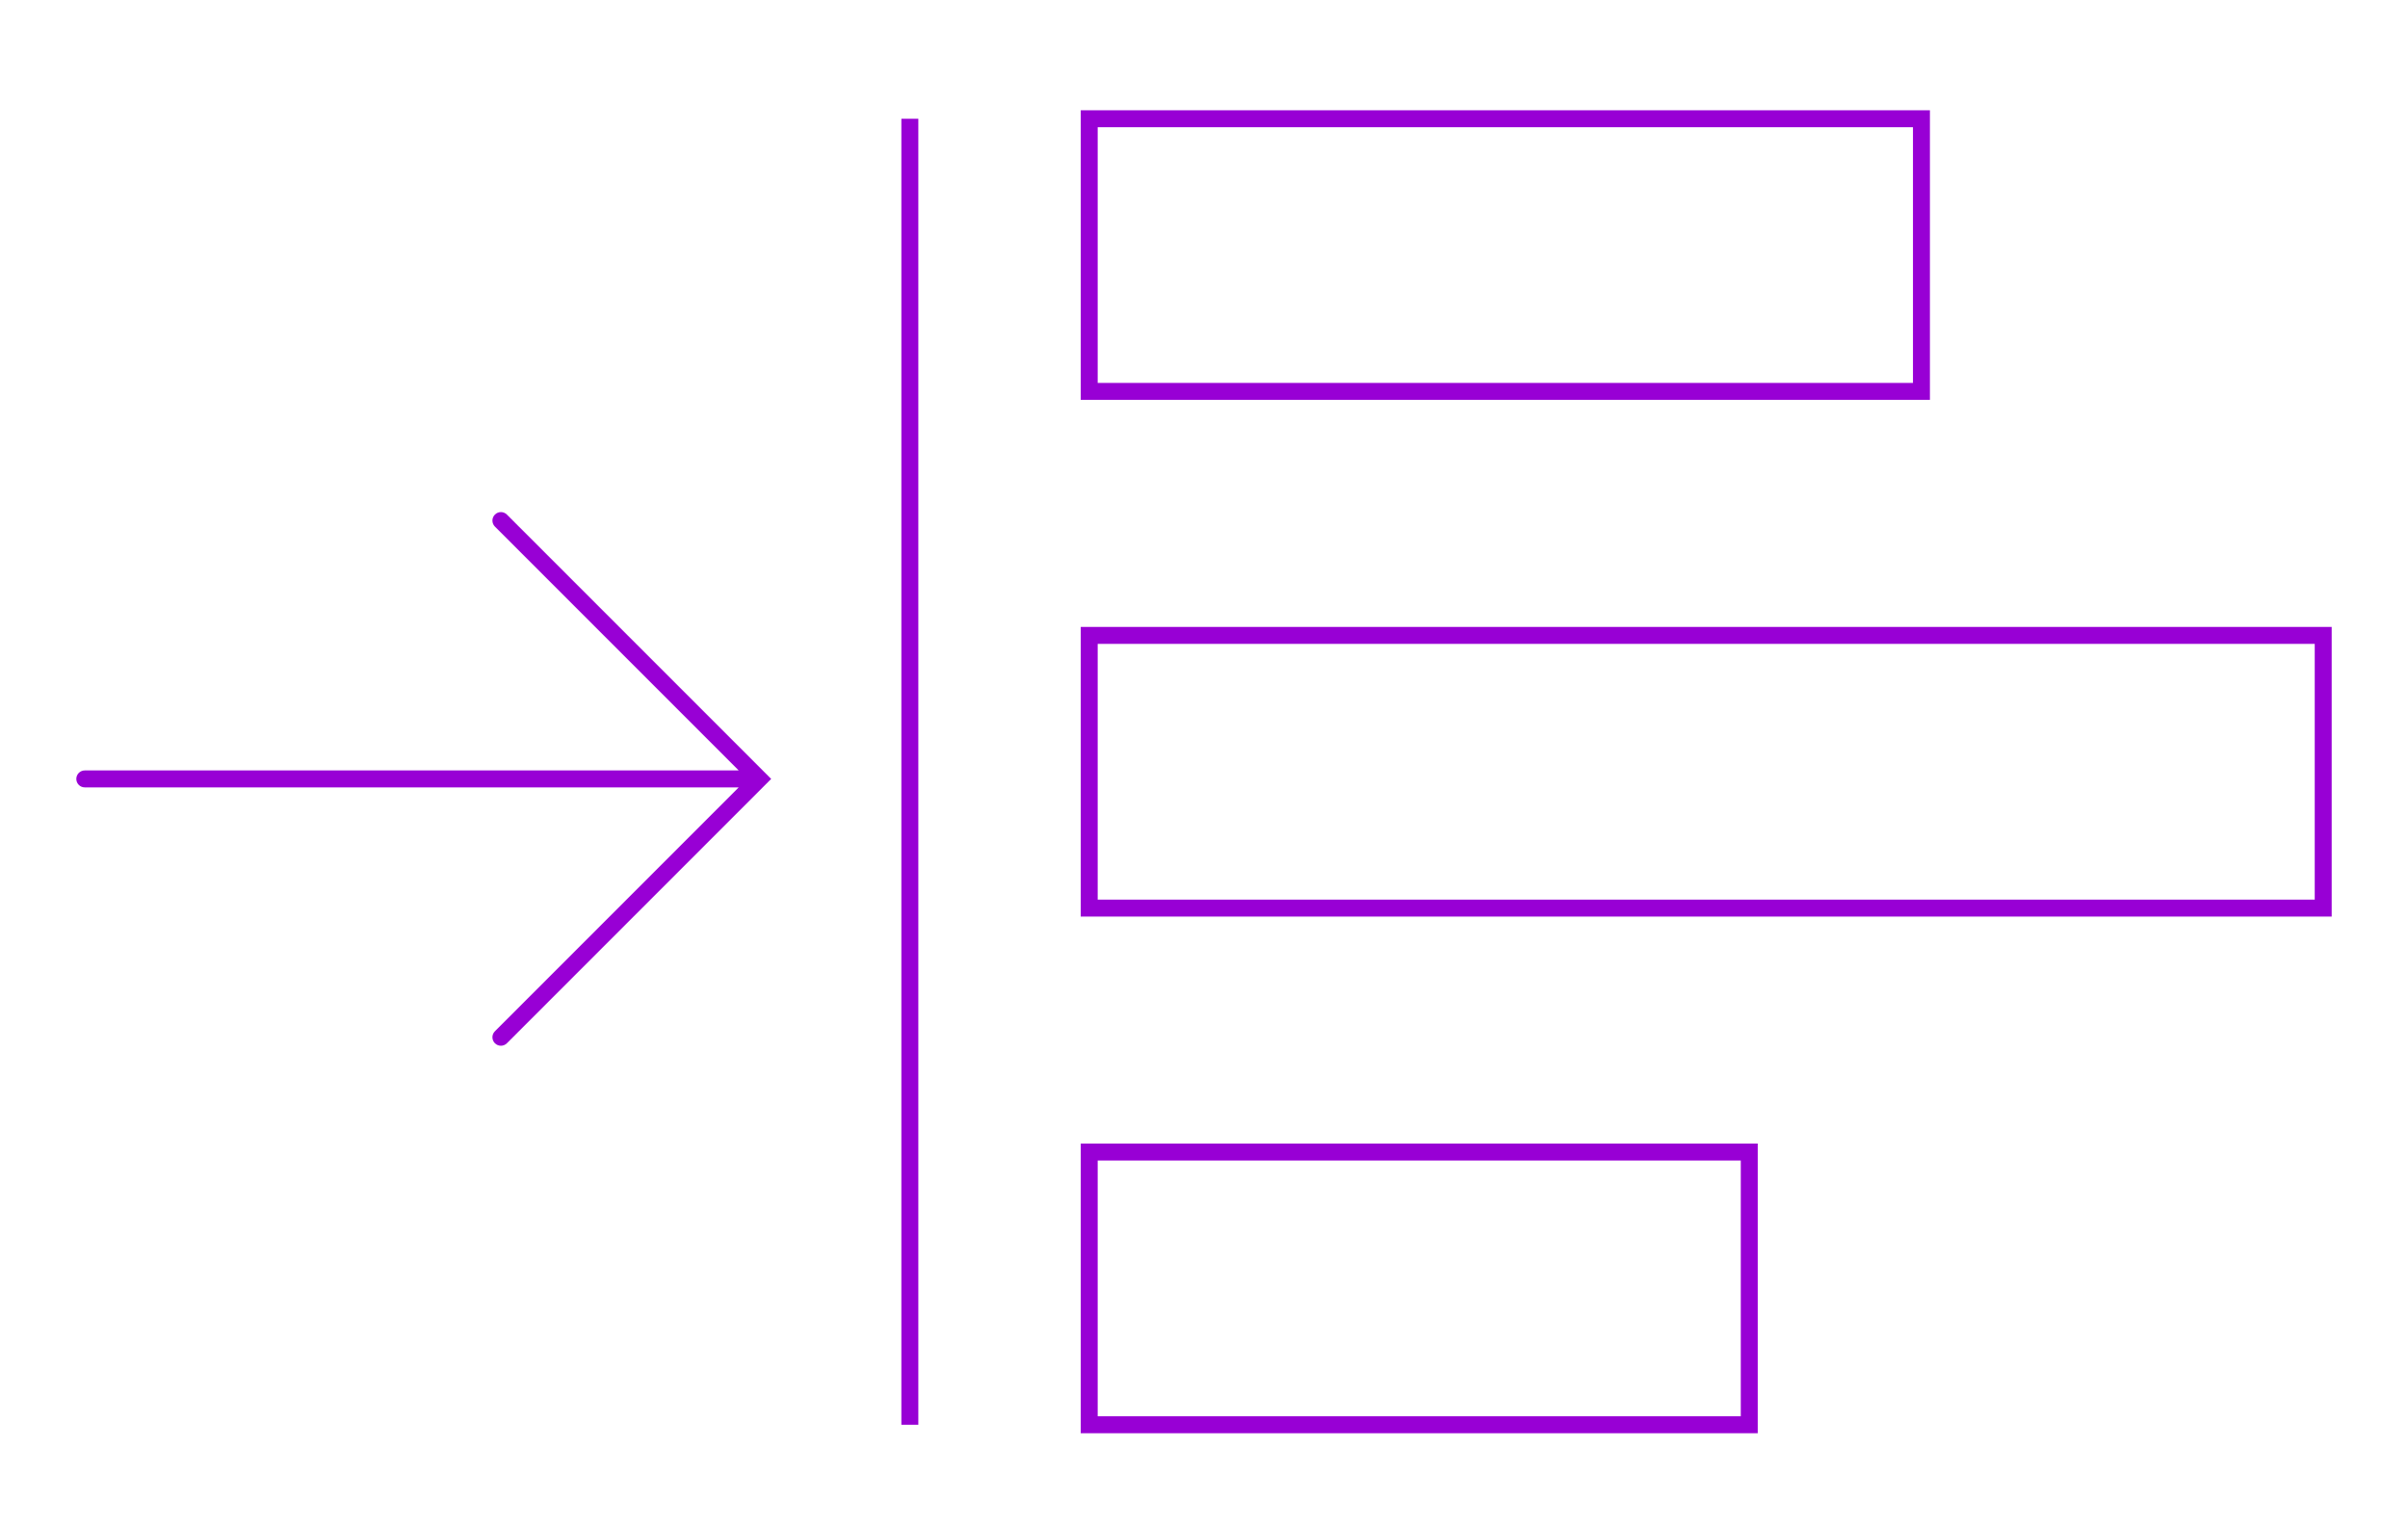 <svg width="142" height="90" viewBox="0 0 142 90" fill="none" xmlns="http://www.w3.org/2000/svg">
<path d="M29.892 30.339C29.697 30.143 29.38 30.143 29.185 30.339C28.99 30.534 28.99 30.851 29.185 31.046L29.892 30.339ZM44.769 45.923L45.123 46.277L45.476 45.923L45.123 45.569L44.769 45.923ZM29.185 60.8C28.99 60.996 28.99 61.312 29.185 61.507C29.38 61.703 29.697 61.703 29.892 61.507L29.185 60.8ZM5 45.423C4.724 45.423 4.5 45.647 4.5 45.923C4.5 46.199 4.724 46.423 5 46.423V45.423ZM64.231 7V6.5H63.731V7H64.231ZM113.308 7H113.808V6.5H113.308V7ZM113.308 23.077V23.577H113.808V23.077H113.308ZM64.231 23.077H63.731V23.577H64.231V23.077ZM64.231 37.462V36.962H63.731V37.462H64.231ZM137 37.462H137.5V36.962H137V37.462ZM137 53.538V54.038H137.5V53.538H137ZM64.231 53.538H63.731V54.038H64.231V53.538ZM64.231 67.923V67.423H63.731V67.923H64.231ZM103.154 67.923H103.654V67.423H103.154V67.923ZM103.154 84V84.5H103.654V84H103.154ZM64.231 84H63.731V84.5H64.231V84ZM29.185 31.046L44.416 46.277L45.123 45.569L29.892 30.339L29.185 31.046ZM44.416 45.569L29.185 60.8L29.892 61.507L45.123 46.277L44.416 45.569ZM44.769 45.423H5V46.423H44.769V45.423ZM53.154 7L53.154 84L54.154 84L54.154 7L53.154 7ZM64.231 7.5H113.308V6.5H64.231V7.5ZM112.808 7V23.077H113.808V7H112.808ZM113.308 22.577H64.231V23.577H113.308V22.577ZM64.731 23.077V7H63.731V23.077H64.731ZM64.231 37.962H137V36.962H64.231V37.962ZM136.5 37.462V53.538H137.5V37.462H136.5ZM137 53.038H64.231V54.038H137V53.038ZM64.731 53.538V37.462H63.731V53.538H64.731ZM64.231 68.423H103.154V67.423H64.231V68.423ZM102.654 67.923V84H103.654V67.923H102.654ZM103.154 83.5H64.231V84.5H103.154V83.5ZM64.731 84V67.923H63.731V84H64.731Z" fill="#9800D5"/>
</svg>
